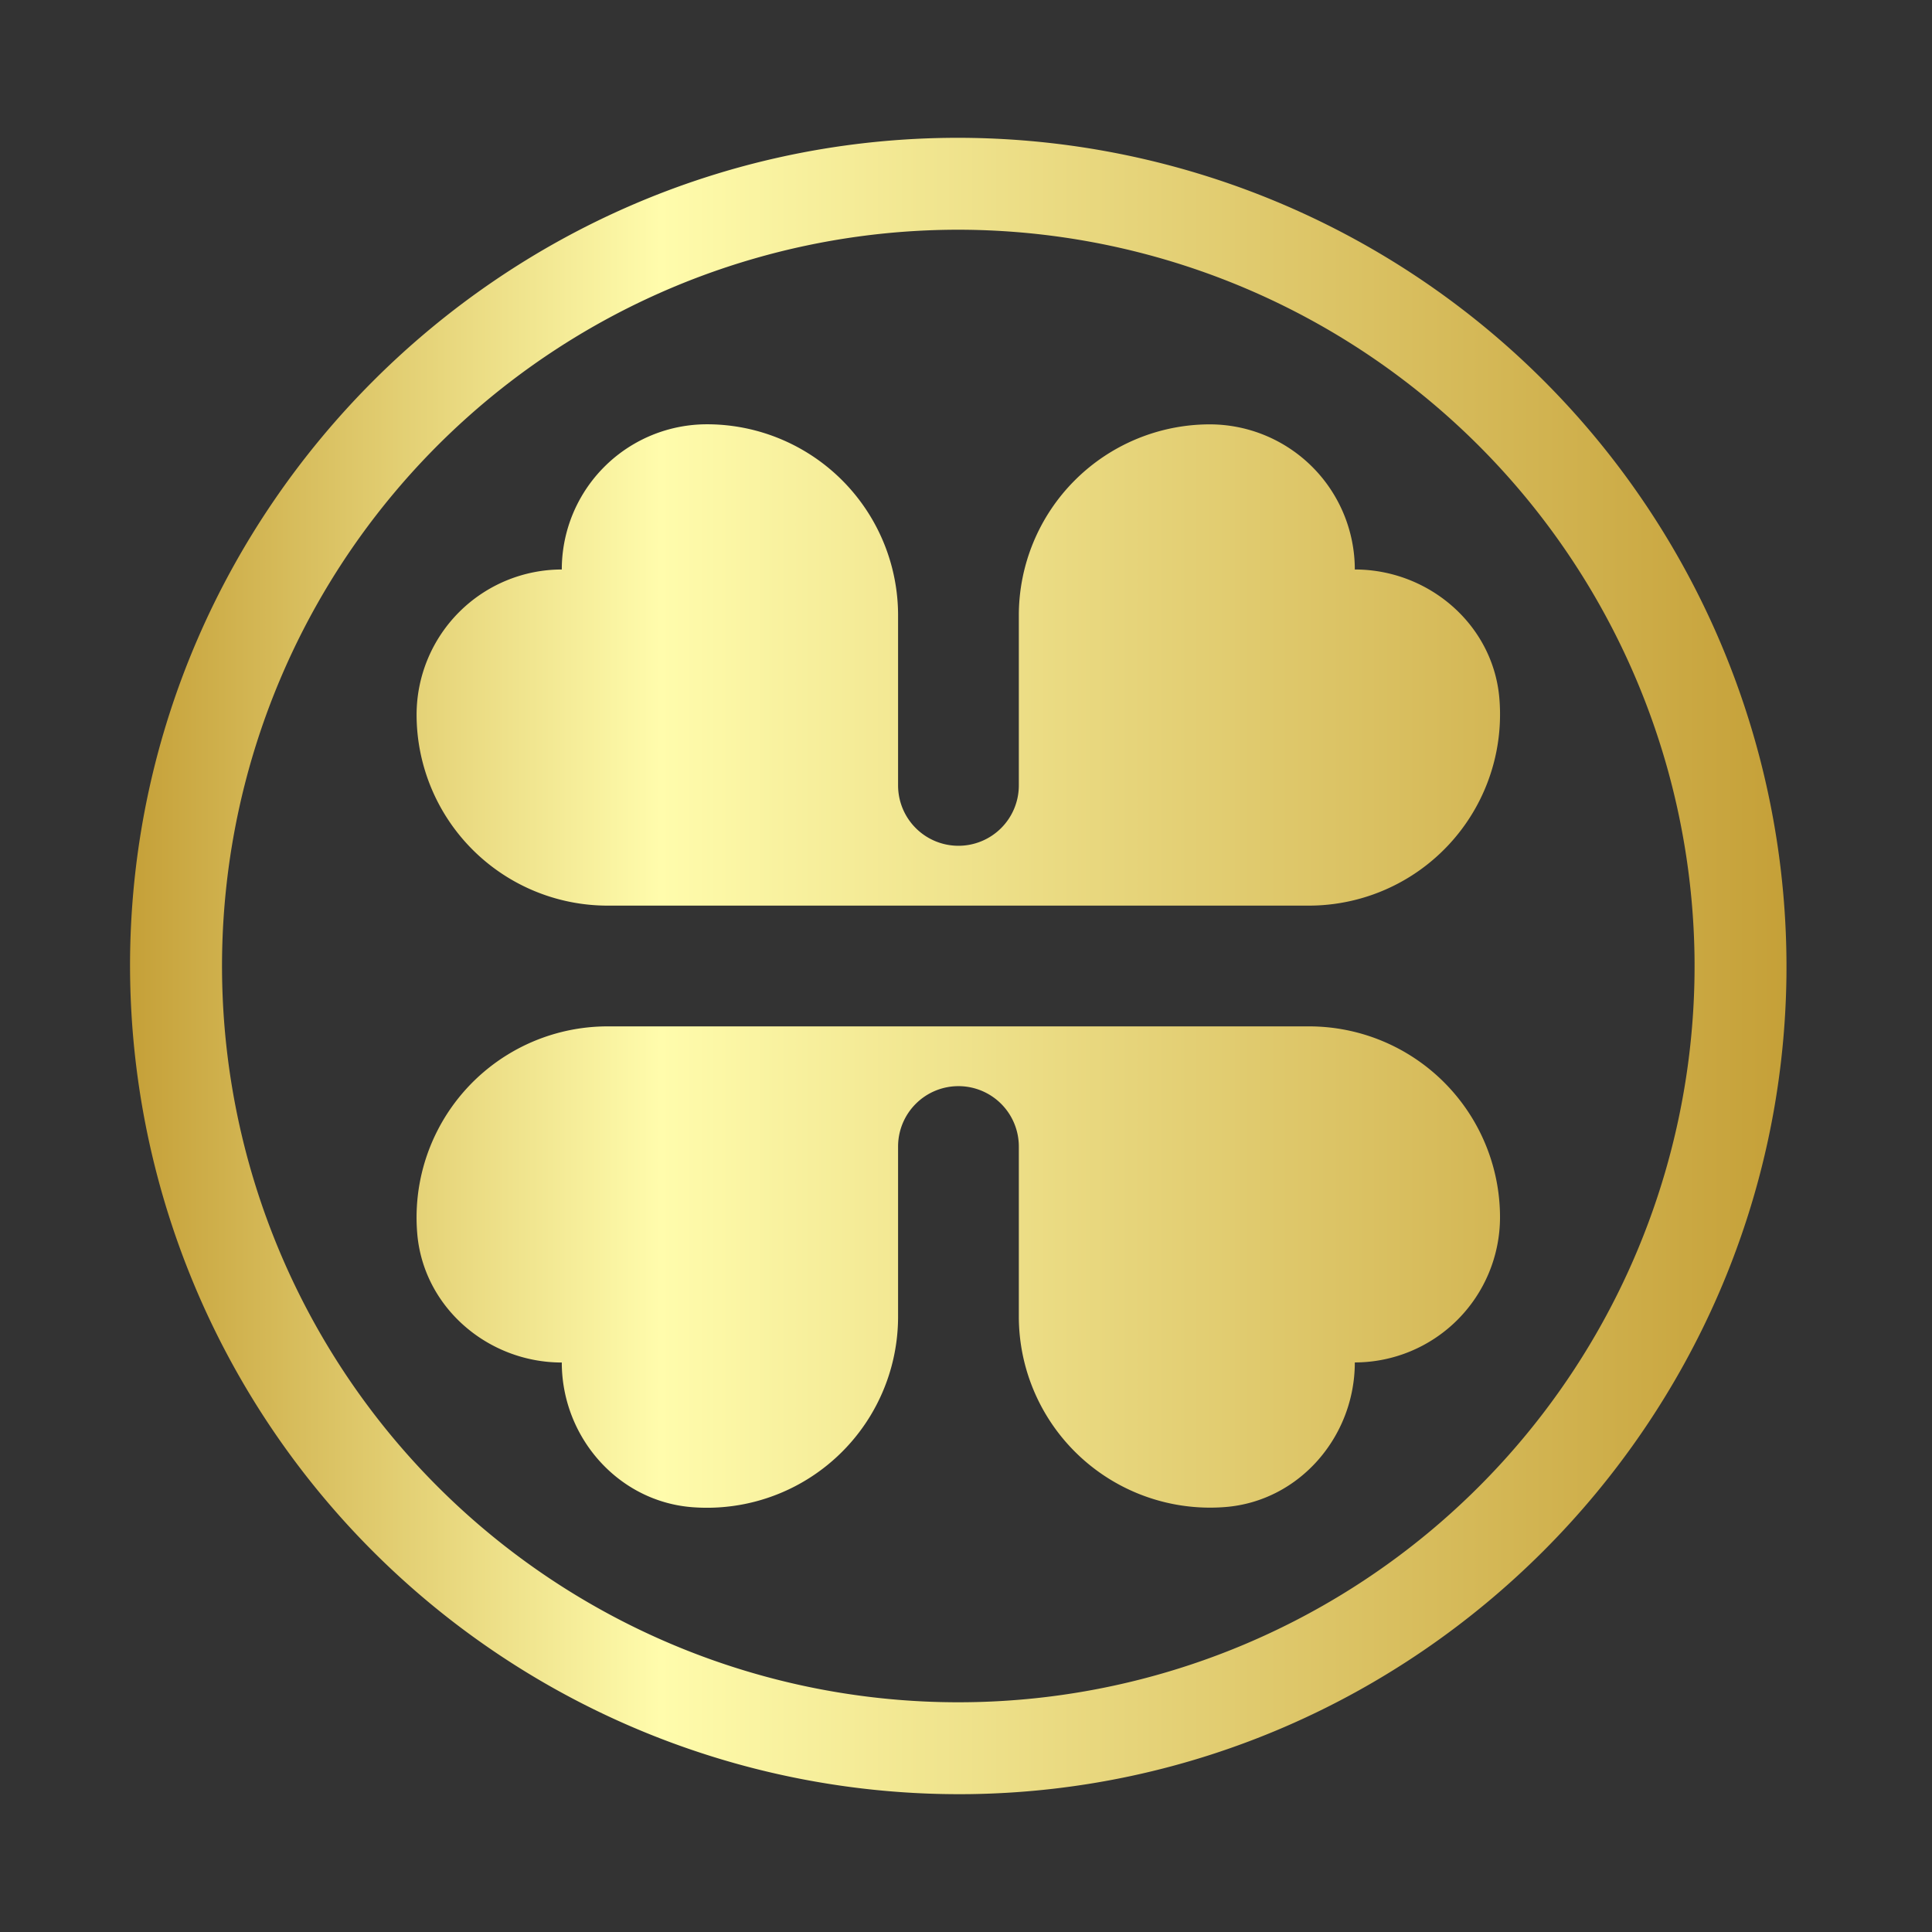 <svg xmlns="http://www.w3.org/2000/svg" xmlns:xlink="http://www.w3.org/1999/xlink" viewBox="0 0 256 256"><rect x="0" y="0" width="256" height="256" fill="#333333" stroke="none"/><defs><style>.cls-1{fill:url(#linear-gradient);}</style><linearGradient id="linear-gradient" x1="17.23" y1="128" x2="236.72" y2="128" gradientUnits="userSpaceOnUse"><stop offset="0" stop-color="#c5a038"/><stop offset="0.32" stop-color="#fffcac"/><stop offset="0.64" stop-color="#e3cf74"/><stop offset="1" stop-color="#c5a038"/></linearGradient></defs><g id="Logo_s" data-name="Logo&apos;s"><path class="cls-1" d="M198.76,161.29a19.26,19.26,0,0,1-19.24,19.24h0c0,9.83-7.36,18.38-17.16,19.16A25.34,25.34,0,0,1,135,174.46V151.92a8,8,0,0,0-8-8h0a8,8,0,0,0-8,8v22.54a25.32,25.32,0,0,1-27.15,25.26c-9.89-.7-17.41-9.26-17.41-19.18h0c-9.83,0-18.38-7.37-19.16-17.17A25.32,25.32,0,0,1,80.52,136h92.92A25.31,25.31,0,0,1,198.76,161.29ZM179.52,75.46h0a19.24,19.24,0,0,0-19.23-19.23A25.32,25.32,0,0,0,135,81.54v22.53a8,8,0,0,1-8,8h0a8,8,0,0,1-8-8V81.54A25.32,25.32,0,0,0,93.68,56.22,19.24,19.24,0,0,0,74.44,75.46h0A19.26,19.26,0,0,0,55.2,94.69,25.32,25.32,0,0,0,80.52,120h92.92a25.34,25.34,0,0,0,25.24-27.39C197.9,82.83,189.35,75.46,179.52,75.46Zm57.19,54.07A109.85,109.85,0,0,0,125.45,18.27c-59.2.81-107.39,49-108.21,108.2A109.87,109.87,0,0,0,128.51,237.73C187.7,236.92,235.9,188.72,236.71,129.53Zm-12.18-2.89a97.56,97.56,0,1,1-96.19-96.19A97.67,97.67,0,0,1,224.53,126.64Z"/></g></svg>